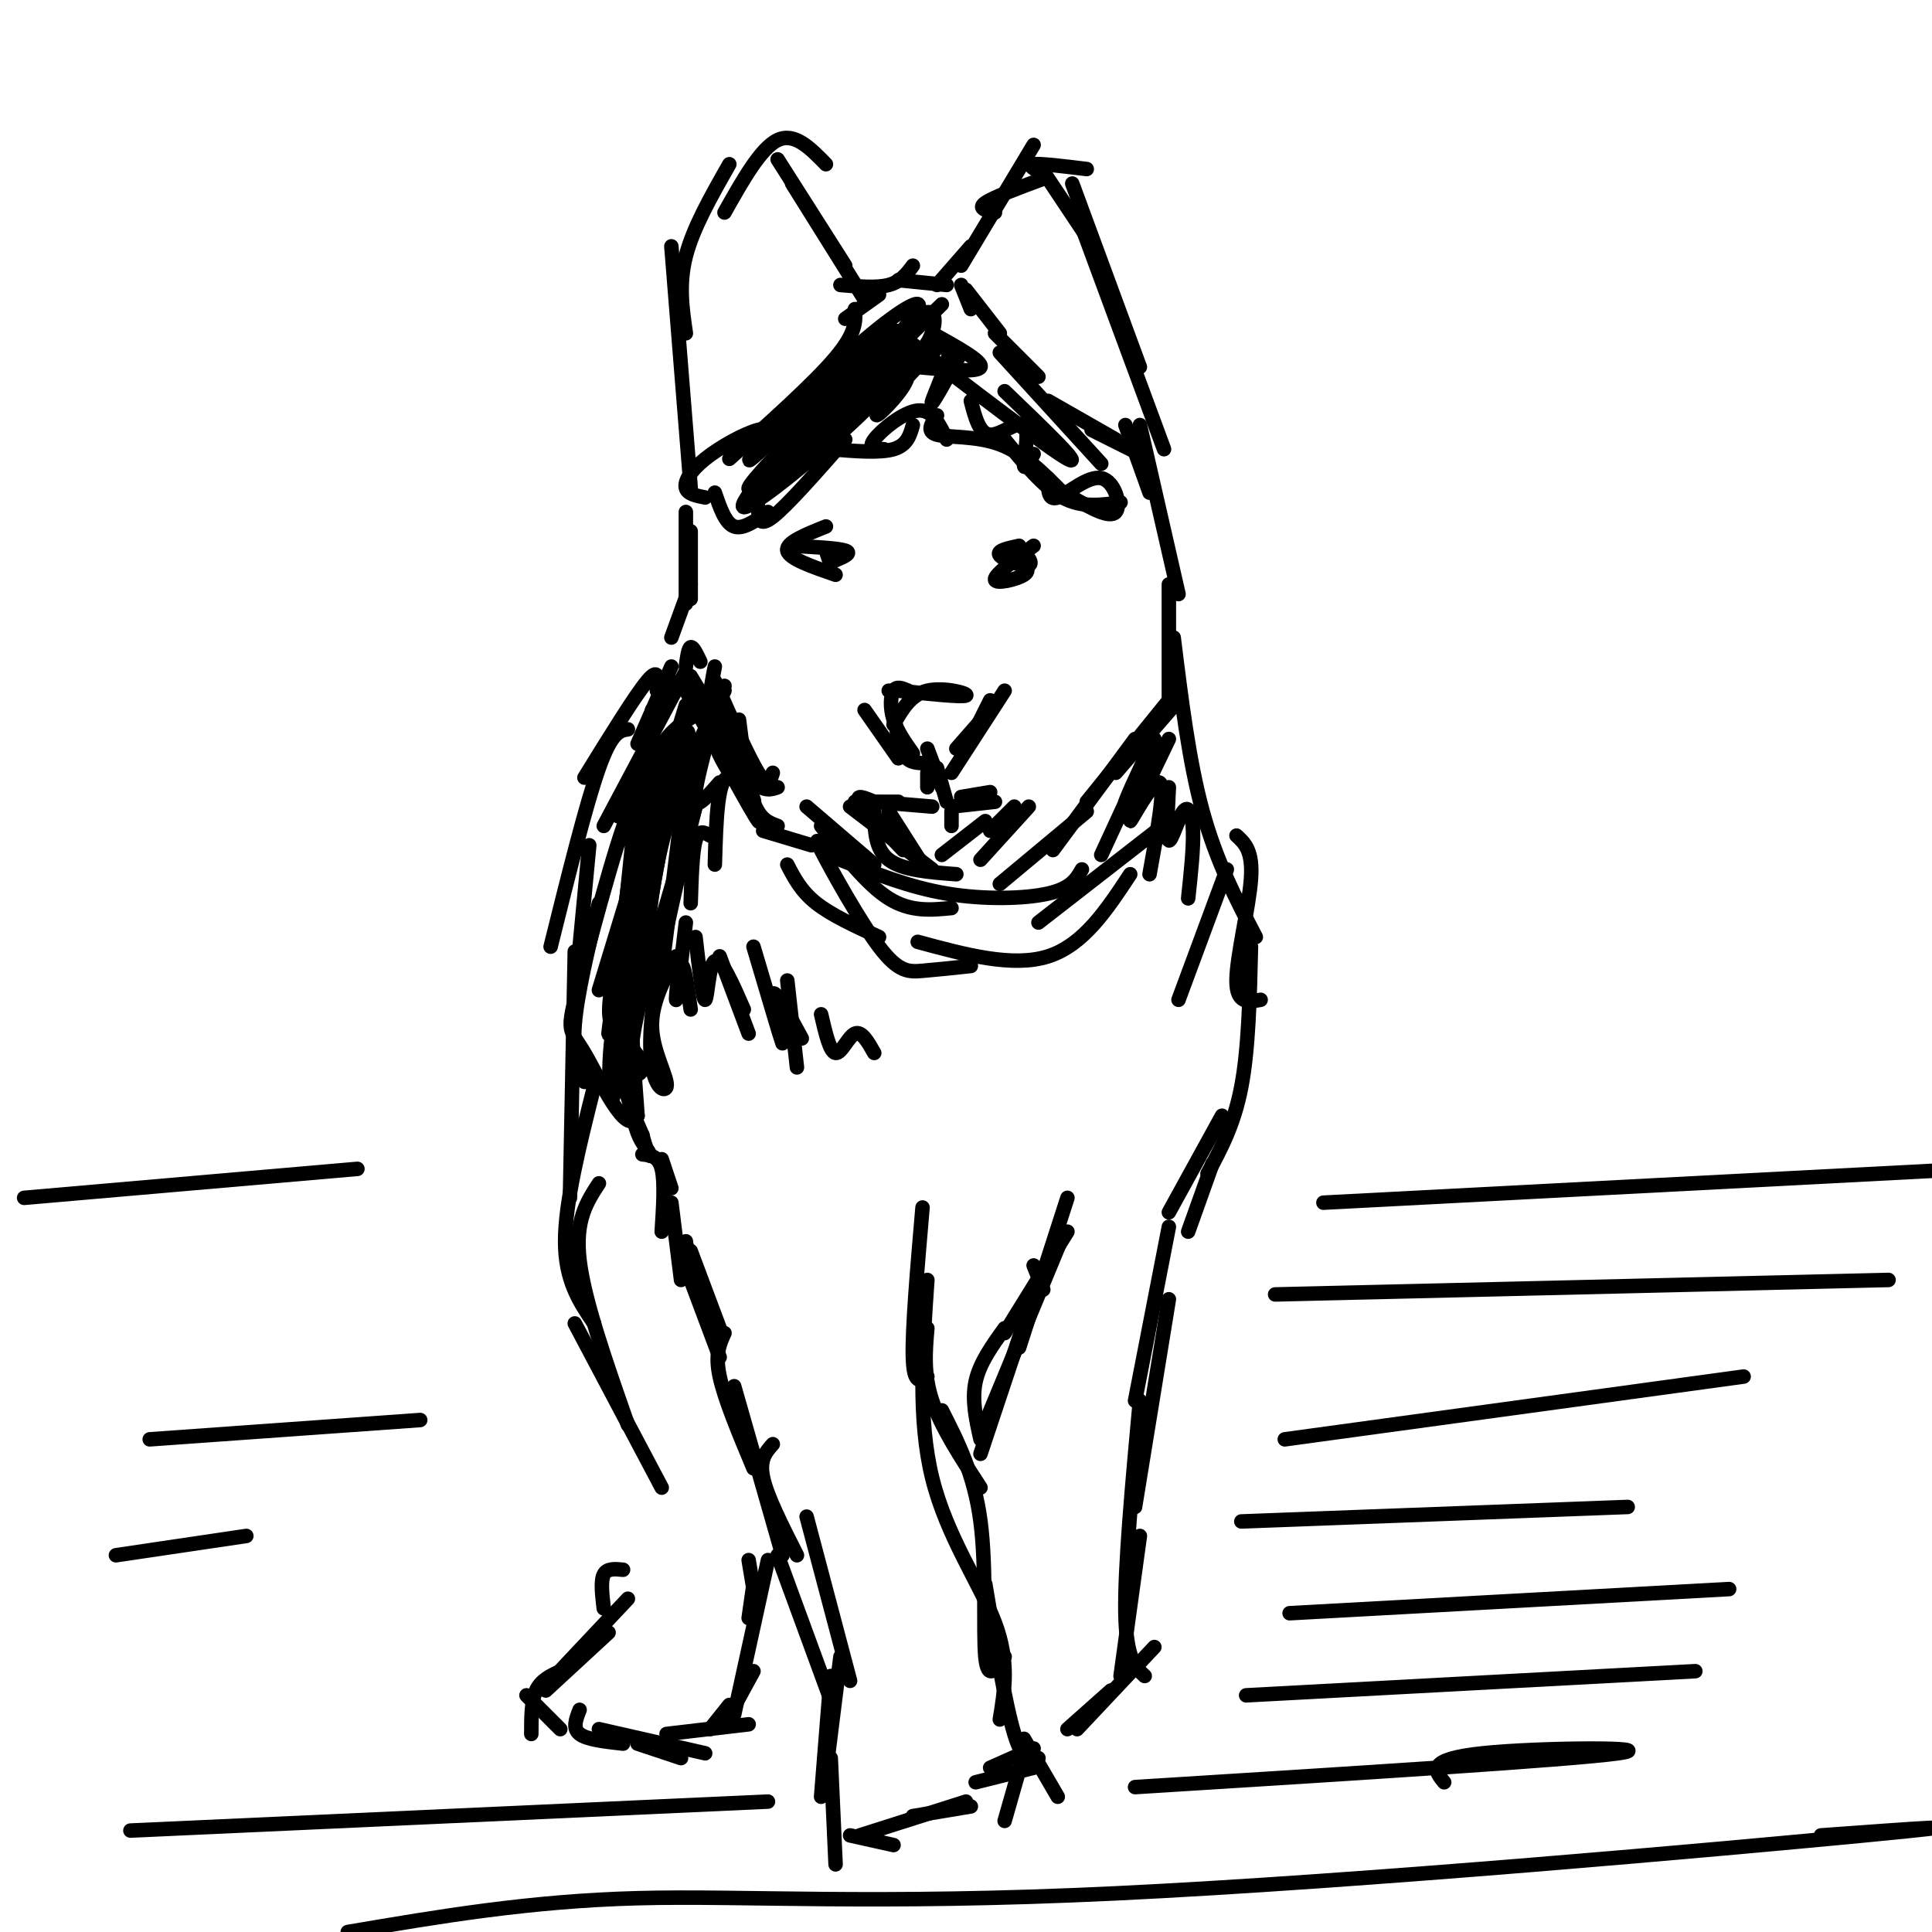 <svg viewBox='0 0 400 400' version='1.1' xmlns='http://www.w3.org/2000/svg' xmlns:xlink='http://www.w3.org/1999/xlink'><g fill='none' stroke='#000000' stroke-width='3' stroke-linecap='round' stroke-linejoin='round'><path d='M143,110c0.000,0.000 0.000,14.000 0,14'/><path d='M142,106c0.000,0.000 0.000,19.000 0,19'/><path d='M143,121c0.000,0.000 -4.000,11.000 -4,11'/><path d='M145,137c-0.750,-1.583 -1.500,-3.167 -2,-3c-0.500,0.167 -0.750,2.083 -1,4'/><path d='M139,138c0.000,0.000 -7.000,16.000 -7,16'/><path d='M136,143c0.250,-2.500 0.500,-5.000 -2,-2c-2.500,3.000 -7.750,11.500 -13,20'/><path d='M130,151c-1.667,0.250 -3.333,0.500 -6,8c-2.667,7.500 -6.333,22.250 -10,37'/><path d='M122,175c0.000,0.000 -2.000,21.000 -2,21'/><path d='M124,187c-2.250,9.417 -4.500,18.833 -5,25c-0.500,6.167 0.750,9.083 2,12'/><path d='M119,197c0.000,0.000 -1.000,51.000 -1,51'/><path d='M123,225c-3.000,11.917 -6.000,23.833 -6,32c0.000,8.167 3.000,12.583 6,17'/><path d='M124,245c-2.500,3.833 -5.000,7.667 -4,16c1.000,8.333 5.500,21.167 10,34'/><path d='M119,274c0.000,0.000 18.000,34.000 18,34'/><path d='M129,325c-1.667,-0.167 -3.333,-0.333 -4,1c-0.667,1.333 -0.333,4.167 0,7'/><path d='M130,331c0.000,0.000 -16.000,17.000 -16,17'/><path d='M126,338c0.000,0.000 -13.000,12.000 -13,12'/><path d='M116,346c-2.000,0.917 -4.000,1.833 -5,4c-1.000,2.167 -1.000,5.583 -1,9'/><path d='M109,351c0.000,0.000 7.000,7.000 7,7'/><path d='M120,354c-0.750,1.917 -1.500,3.833 0,5c1.500,1.167 5.250,1.583 9,2'/><path d='M124,358c0.000,0.000 22.000,5.000 22,5'/><path d='M132,361c0.000,0.000 9.000,3.000 9,3'/><path d='M138,359c0.000,0.000 17.000,-2.000 17,-2'/><path d='M147,358c0.000,0.000 4.000,-5.000 4,-5'/><path d='M150,357c0.000,0.000 6.000,-11.000 6,-11'/><path d='M152,355c0.000,0.000 7.000,-32.000 7,-32'/><path d='M155,335c0.000,0.000 1.000,-7.000 1,-7'/><path d='M156,329c0.000,0.000 -1.000,-6.000 -1,-6'/><path d='M142,257c0.000,0.000 1.000,7.000 1,7'/><path d='M139,249c0.000,0.000 2.000,16.000 2,16'/><path d='M137,255c0.333,-5.167 0.667,-10.333 0,-13c-0.667,-2.667 -2.333,-2.833 -4,-3'/><path d='M137,240c0.000,0.000 2.000,6.000 2,6'/><path d='M143,259c0.000,0.000 6.000,16.000 6,16'/><path d='M143,265c0.000,0.000 6.000,16.000 6,16'/><path d='M150,276c-1.000,2.167 -2.000,4.333 -1,9c1.000,4.667 4.000,11.833 7,19'/><path d='M152,287c0.000,0.000 10.000,35.000 10,35'/><path d='M160,299c-1.417,1.583 -2.833,3.167 -2,7c0.833,3.833 3.917,9.917 7,16'/><path d='M167,314c0.000,0.000 9.000,34.000 9,34'/><path d='M161,322c0.000,0.000 11.000,30.000 11,30'/><path d='M174,343c0.000,0.000 -3.000,24.000 -3,24'/><path d='M172,347c0.000,0.000 -2.000,25.000 -2,25'/><path d='M172,364c0.000,0.000 1.000,22.000 1,22'/><path d='M176,380c0.000,0.000 9.000,2.000 9,2'/><path d='M178,380c0.000,0.000 22.000,-7.000 22,-7'/><path d='M189,376c0.000,0.000 12.000,-2.000 12,-2'/><path d='M202,369c0.000,0.000 12.000,-3.000 12,-3'/><path d='M219,372c0.000,0.000 -7.000,-12.000 -7,-12'/><path d='M215,364c-1.583,0.500 -3.167,1.000 -5,-5c-1.833,-6.000 -3.917,-18.500 -6,-31'/><path d='M208,343c-1.756,2.600 -3.511,5.200 -4,0c-0.489,-5.200 0.289,-18.200 -1,-28c-1.289,-9.800 -4.644,-16.400 -8,-23'/><path d='M203,308c-4.083,-6.250 -8.167,-12.500 -10,-18c-1.833,-5.500 -1.417,-10.250 -1,-15'/><path d='M192,285c-1.417,0.917 -2.833,1.833 -3,-4c-0.167,-5.833 0.917,-18.417 2,-31'/><path d='M192,265c-1.000,14.422 -2.000,28.844 1,41c3.000,12.156 10.000,22.044 13,30c3.000,7.956 2.000,13.978 1,20'/><path d='M212,363c0.000,0.000 -4.000,14.000 -4,14'/><path d='M214,362c0.000,0.000 -9.000,4.000 -9,4'/><path d='M214,262c0.000,0.000 2.000,5.000 2,5'/><path d='M221,255c0.000,0.000 -13.000,21.000 -13,21'/><path d='M221,248c0.000,0.000 -10.000,31.000 -10,31'/><path d='M220,256c0.000,0.000 -17.000,41.000 -17,41'/><path d='M214,268c0.000,0.000 -11.000,33.000 -11,33'/><path d='M208,275c-2.583,3.583 -5.167,7.167 -6,11c-0.833,3.833 0.083,7.917 1,12'/><path d='M251,241c0.000,0.000 -5.000,14.000 -5,14'/><path d='M242,254c0.000,0.000 -7.000,36.000 -7,36'/><path d='M242,269c0.000,0.000 -7.000,43.000 -7,43'/><path d='M236,290c-1.583,17.250 -3.167,34.500 -3,44c0.167,9.500 2.083,11.250 4,13'/><path d='M236,318c0.000,0.000 -4.000,29.000 -4,29'/><path d='M239,341c0.000,0.000 -16.000,17.000 -16,17'/><path d='M230,350c0.000,0.000 -9.000,8.000 -9,8'/><path d='M242,251c0.000,0.000 11.000,-20.000 11,-20'/><path d='M250,243c2.750,-5.083 5.500,-10.167 7,-18c1.500,-7.833 1.750,-18.417 2,-29'/><path d='M261,207c-2.511,0.444 -5.022,0.889 -5,-4c0.022,-4.889 2.578,-15.111 3,-21c0.422,-5.889 -1.289,-7.444 -3,-9'/><path d='M260,194c-4.083,-7.833 -8.167,-15.667 -11,-26c-2.833,-10.333 -4.417,-23.167 -6,-36'/><path d='M244,145c0.000,0.000 -13.000,15.000 -13,15'/><path d='M242,145c0.000,0.000 -17.000,21.000 -17,21'/><path d='M235,153c0.000,0.000 -17.000,23.000 -17,23'/><path d='M225,168c0.000,0.000 -18.000,15.000 -18,15'/><path d='M168,175c0.000,0.000 -10.000,-3.000 -10,-3'/><path d='M161,171c-1.833,-0.667 -3.667,-1.333 -5,-5c-1.333,-3.667 -2.167,-10.333 -3,-17'/><path d='M160,160c-0.500,1.583 -1.000,3.167 -3,0c-2.000,-3.167 -5.500,-11.083 -9,-19'/><path d='M143,140c0.000,0.000 9.000,15.000 9,15'/><path d='M150,142c-1.089,3.133 -2.178,6.267 -1,10c1.178,3.733 4.622,8.067 7,10c2.378,1.933 3.689,1.467 5,1'/><path d='M143,101c0.000,0.000 -4.000,-50.000 -4,-50'/><path d='M142,69c-0.750,-5.083 -1.500,-10.167 0,-16c1.500,-5.833 5.250,-12.417 9,-19'/><path d='M150,44c3.750,-6.667 7.500,-13.333 11,-15c3.500,-1.667 6.750,1.667 10,5'/><path d='M161,33c0.000,0.000 14.000,22.000 14,22'/><path d='M164,38c0.000,0.000 15.000,24.000 15,24'/><path d='M175,66c0.000,0.000 7.000,-5.000 7,-5'/><path d='M174,59c3.750,0.333 7.500,0.667 10,0c2.500,-0.667 3.750,-2.333 5,-4'/><path d='M186,58c0.000,0.000 10.000,1.000 10,1'/><path d='M194,59c0.000,0.000 7.000,-8.000 7,-8'/><path d='M199,55c0.000,0.000 15.000,-25.000 15,-25'/><path d='M206,44c-1.833,-0.417 -3.667,-0.833 -2,-2c1.667,-1.167 6.833,-3.083 12,-5'/><path d='M216,36c-1.750,-0.917 -3.500,-1.833 -2,-2c1.500,-0.167 6.250,0.417 11,1'/><path d='M215,34c0.000,0.000 10.000,15.000 10,15'/><path d='M222,38c0.000,0.000 14.000,38.000 14,38'/><path d='M224,47c0.000,0.000 17.000,46.000 17,46'/><path d='M233,88c0.000,0.000 5.000,14.000 5,14'/><path d='M236,88c0.000,0.000 8.000,35.000 8,35'/><path d='M242,121c0.000,0.000 0.000,25.000 0,25'/><path d='M199,59c0.000,0.000 2.000,5.000 2,5'/><path d='M200,60c0.000,0.000 7.000,9.000 7,9'/><path d='M206,69c0.000,0.000 9.000,9.000 9,9'/><path d='M207,73c0.000,0.000 21.000,23.000 21,23'/><path d='M217,83c0.000,0.000 14.000,8.000 14,8'/><path d='M226,89c0.000,0.000 10.000,5.000 10,5'/><path d='M177,64c0.167,2.417 0.333,4.833 -4,10c-4.333,5.167 -13.167,13.083 -22,21'/><path d='M161,91c-0.589,-1.357 -1.179,-2.714 -4,-2c-2.821,0.714 -7.875,3.500 -11,6c-3.125,2.500 -4.321,4.714 -4,6c0.321,1.286 2.161,1.643 4,2'/><path d='M148,102c1.083,3.167 2.167,6.333 4,7c1.833,0.667 4.417,-1.167 7,-3'/><path d='M157,105c0.000,2.167 0.000,4.333 3,2c3.000,-2.333 9.000,-9.167 15,-16'/><path d='M172,93c5.083,0.417 10.167,0.833 13,0c2.833,-0.833 3.417,-2.917 4,-5'/><path d='M183,93c-1.711,-0.044 -3.422,-0.089 -2,-2c1.422,-1.911 5.978,-5.689 9,-6c3.022,-0.311 4.511,2.844 6,6'/><path d='M194,86c-1.156,1.689 -2.311,3.378 0,4c2.311,0.622 8.089,0.178 13,2c4.911,1.822 8.956,5.911 13,10'/><path d='M208,91c4.000,4.917 8.000,9.833 12,12c4.000,2.167 8.000,1.583 12,1'/><path d='M222,103c3.887,2.202 7.774,4.405 9,3c1.226,-1.405 -0.208,-6.417 -3,-7c-2.792,-0.583 -6.940,3.262 -9,4c-2.060,0.738 -2.030,-1.631 -2,-4'/><path d='M214,94c-1.030,1.851 -2.060,3.702 -2,2c0.060,-1.702 1.208,-6.958 0,-8c-1.208,-1.042 -4.774,2.131 -7,2c-2.226,-0.131 -3.113,-3.565 -4,-7'/><path d='M199,73c-3.340,6.038 -6.679,12.077 -6,10c0.679,-2.077 5.378,-12.268 3,-12c-2.378,0.268 -11.833,10.995 -14,14c-2.167,3.005 2.952,-1.713 5,-5c2.048,-3.287 1.024,-5.144 0,-7'/><path d='M195,63c-9.337,9.096 -18.673,18.191 -18,17c0.673,-1.191 11.356,-12.670 13,-16c1.644,-3.330 -5.750,1.488 -14,9c-8.250,7.512 -17.357,17.718 -20,21c-2.643,3.282 1.179,-0.359 5,-4'/><path d='M161,90c8.553,-7.726 27.437,-25.040 24,-21c-3.437,4.040 -29.195,29.434 -30,32c-0.805,2.566 23.341,-17.695 30,-24c6.659,-6.305 -4.171,1.348 -15,9'/><path d='M170,86c-7.226,6.636 -17.791,18.727 -16,19c1.791,0.273 15.938,-11.271 24,-19c8.062,-7.729 10.039,-11.643 10,-13c-0.039,-1.357 -2.093,-0.158 -7,4c-4.907,4.158 -12.667,11.273 -13,13c-0.333,1.727 6.762,-1.935 12,-6c5.238,-4.065 8.619,-8.532 12,-13'/><path d='M192,71c2.262,-4.012 1.917,-7.542 -1,-6c-2.917,1.542 -8.405,8.155 -10,12c-1.595,3.845 0.702,4.923 3,6'/><path d='M186,69c15.667,12.000 31.333,24.000 35,26c3.667,2.000 -4.667,-6.000 -13,-14'/><path d='M193,69c5.250,2.917 10.500,5.833 10,7c-0.500,1.167 -6.750,0.583 -13,0'/><path d='M190,76c-2.167,0.000 -1.083,0.000 0,0'/><path d='M173,116c1.750,-0.750 3.500,-1.500 2,-2c-1.500,-0.500 -6.250,-0.750 -11,-1'/><path d='M171,109c-4.167,1.667 -8.333,3.333 -8,5c0.333,1.667 5.167,3.333 10,5'/><path d='M214,113c-4.067,3.000 -8.133,6.000 -8,7c0.133,1.000 4.467,-0.000 6,-1c1.533,-1.000 0.267,-2.000 -1,-3'/><path d='M211,113c-2.411,0.518 -4.821,1.036 -4,2c0.821,0.964 4.875,2.375 6,2c1.125,-0.375 -0.679,-2.536 -2,-3c-1.321,-0.464 -2.161,0.768 -3,2'/><path d='M171,114c0.000,0.000 1.000,3.000 1,3'/><path d='M184,143c0.000,0.000 1.000,0.000 1,0'/><path d='M186,143c6.644,0.689 13.289,1.378 14,1c0.711,-0.378 -4.511,-1.822 -8,-1c-3.489,0.822 -5.244,3.911 -7,7'/><path d='M188,143c-1.178,-0.511 -2.356,-1.022 -3,0c-0.644,1.022 -0.756,3.578 0,6c0.756,2.422 2.378,4.711 4,7'/><path d='M185,147c0.500,3.583 1.000,7.167 2,9c1.000,1.833 2.500,1.917 4,2'/><path d='M179,147c0.000,0.000 7.000,10.000 7,10'/><path d='M205,145c0.000,0.000 -5.000,10.000 -5,10'/><path d='M208,143c0.000,0.000 -11.000,17.000 -11,17'/><path d='M205,147c0.000,0.000 -7.000,8.000 -7,8'/><path d='M192,155c0.000,0.000 3.000,8.000 3,8'/><path d='M192,160c0.000,0.000 0.000,3.000 0,3'/><path d='M194,159c0.000,0.000 2.000,7.000 2,7'/><path d='M177,166c0.000,0.000 9.000,0.000 9,0'/><path d='M181,166c0.000,0.000 12.000,1.000 12,1'/><path d='M197,167c0.000,0.000 9.000,-1.000 9,-1'/><path d='M199,165c0.000,0.000 6.000,-1.000 6,-1'/><path d='M177,167c0.000,0.000 7.000,4.000 7,4'/><path d='M184,168c0.000,0.000 7.000,11.000 7,11'/><path d='M181,166c-2.000,-0.833 -4.000,-1.667 -3,0c1.000,1.667 5.000,5.833 9,10'/><path d='M176,167c0.000,0.000 17.000,13.000 17,13'/><path d='M181,168c0.083,3.917 0.167,7.833 3,10c2.833,2.167 8.417,2.583 14,3'/><path d='M197,168c0.000,0.000 0.000,3.000 0,3'/><path d='M210,167c0.000,0.000 -5.000,5.000 -5,5'/><path d='M213,167c0.000,0.000 -10.000,11.000 -10,11'/><path d='M204,170c0.000,0.000 -9.000,7.000 -9,7'/><path d='M167,167c0.000,0.000 14.000,12.000 14,12'/><path d='M170,171c4.750,6.083 9.500,12.167 14,15c4.500,2.833 8.750,2.417 13,2'/><path d='M174,178c7.111,2.844 14.222,5.689 22,7c7.778,1.311 16.222,1.089 21,0c4.778,-1.089 5.889,-3.044 7,-5'/><path d='M163,179c1.417,2.750 2.833,5.500 6,8c3.167,2.500 8.083,4.750 13,7'/><path d='M172,178c-1.994,-2.952 -3.988,-5.905 -2,-2c1.988,3.905 7.958,14.667 12,20c4.042,5.333 6.155,5.238 9,5c2.845,-0.238 6.423,-0.619 10,-1'/><path d='M190,195c9.833,2.667 19.667,5.333 27,3c7.333,-2.333 12.167,-9.667 17,-17'/><path d='M215,191c0.000,0.000 27.000,-21.000 27,-21'/><path d='M147,173c-1.167,-0.667 -2.333,-1.333 -3,1c-0.667,2.333 -0.833,7.667 -1,13'/><path d='M144,154c0.000,0.000 -5.000,12.000 -5,12'/><path d='M139,141c0.000,0.000 -11.000,28.000 -11,28'/><path d='M142,139c0.000,0.000 -17.000,32.000 -17,32'/><path d='M144,148c-3.500,2.167 -7.000,4.333 -9,11c-2.000,6.667 -2.500,17.833 -3,29'/><path d='M142,146c0.000,0.000 -18.000,59.000 -18,59'/><path d='M141,158c-1.650,0.691 -3.300,1.382 -6,10c-2.700,8.618 -6.450,25.163 -8,34c-1.550,8.837 -0.900,9.967 1,12c1.900,2.033 5.050,4.971 5,7c-0.050,2.029 -3.300,3.151 -2,-6c1.300,-9.151 7.150,-28.576 13,-48'/><path d='M144,167c-0.273,1.260 -7.455,28.410 -9,43c-1.545,14.590 2.545,16.620 3,15c0.455,-1.620 -2.727,-6.892 -3,-12c-0.273,-5.108 2.364,-10.054 5,-15'/><path d='M142,191c-0.911,7.733 -1.822,15.467 -2,16c-0.178,0.533 0.378,-6.133 1,-7c0.622,-0.867 1.311,4.067 2,9'/><path d='M144,194c0.756,6.600 1.511,13.200 2,13c0.489,-0.200 0.711,-7.200 2,-8c1.289,-0.800 3.644,4.600 6,10'/><path d='M149,198c0.000,0.000 6.000,16.000 6,16'/><path d='M156,196c2.889,9.756 5.778,19.511 6,20c0.222,0.489 -2.222,-8.289 -2,-10c0.222,-1.711 3.111,3.644 6,9'/><path d='M163,203c0.000,0.000 2.000,18.000 2,18'/><path d='M135,147c-4.711,34.533 -9.422,69.067 -9,67c0.422,-2.067 5.978,-40.733 7,-48c1.022,-7.267 -2.489,16.867 -6,41'/><path d='M127,207c-0.760,11.291 0.341,19.020 0,20c-0.341,0.980 -2.122,-4.789 1,-21c3.122,-16.211 11.148,-42.865 12,-49c0.852,-6.135 -5.471,8.247 -8,24c-2.529,15.753 -1.265,32.876 0,50'/><path d='M132,231c-2.235,4.969 -7.823,-7.608 -11,-13c-3.177,-5.392 -3.944,-3.600 -1,-15c2.944,-11.400 9.600,-35.992 11,-36c1.400,-0.008 -2.457,24.569 -3,40c-0.543,15.431 2.229,21.715 5,28'/><path d='M133,235c1.373,5.397 2.306,4.890 1,3c-1.306,-1.890 -4.852,-5.163 -3,-25c1.852,-19.837 9.100,-56.239 11,-61c1.900,-4.761 -1.550,22.120 -5,49'/><path d='M137,201c-1.548,8.464 -2.917,5.125 -3,-2c-0.083,-7.125 1.119,-18.036 4,-28c2.881,-9.964 7.440,-18.982 12,-28'/><path d='M148,138c-1.022,5.178 -2.044,10.356 0,16c2.044,5.644 7.156,11.756 8,12c0.844,0.244 -2.578,-5.378 -6,-11'/><path d='M142,143c6.933,12.800 13.867,25.600 15,27c1.133,1.400 -3.533,-8.600 -6,-9c-2.467,-0.400 -2.733,8.800 -3,18'/><path d='M149,162c-2.250,2.583 -4.500,5.167 -5,4c-0.500,-1.167 0.750,-6.083 2,-11'/><path d='M238,159c-3.022,4.933 -6.044,9.867 -5,7c1.044,-2.867 6.156,-13.533 6,-13c-0.156,0.533 -5.578,12.267 -11,24'/><path d='M242,153c-4.089,8.489 -8.178,16.978 -8,17c0.178,0.022 4.622,-8.422 6,-8c1.378,0.422 -0.311,9.711 -2,19'/><path d='M242,163c-0.274,5.363 -0.548,10.726 0,11c0.548,0.274 1.917,-4.542 3,-6c1.083,-1.458 1.881,0.440 2,4c0.119,3.560 -0.440,8.780 -1,14'/><path d='M254,180c0.000,0.000 -10.000,27.000 -10,27'/><path d='M170,210c0.911,3.911 1.822,7.822 3,8c1.178,0.178 2.622,-3.378 4,-4c1.378,-0.622 2.689,1.689 4,4'/><path d='M5,248c0.000,0.000 69.000,-6.000 69,-6'/><path d='M31,298c0.000,0.000 56.000,-4.000 56,-4'/><path d='M24,322c0.000,0.000 27.000,-4.000 27,-4'/><path d='M27,379c0.000,0.000 132.000,-6.000 132,-6'/><path d='M72,400c18.827,-3.202 37.655,-6.405 60,-7c22.345,-0.595 48.208,1.417 99,-1c50.792,-2.417 126.512,-9.262 155,-12c28.488,-2.738 9.744,-1.369 -9,0'/><path d='M235,370c45.156,-2.822 90.311,-5.644 100,-7c9.689,-1.356 -16.089,-1.244 -28,0c-11.911,1.244 -9.956,3.622 -8,6'/><path d='M258,351c0.000,0.000 93.000,-5.000 93,-5'/><path d='M267,334c0.000,0.000 91.000,-5.000 91,-5'/><path d='M257,315c0.000,0.000 80.000,-3.000 80,-3'/><path d='M266,298c0.000,0.000 95.000,-13.000 95,-13'/><path d='M264,268c0.000,0.000 127.000,-3.000 127,-3'/><path d='M274,249c0.000,0.000 153.000,-8.000 153,-8'/></g>
</svg>